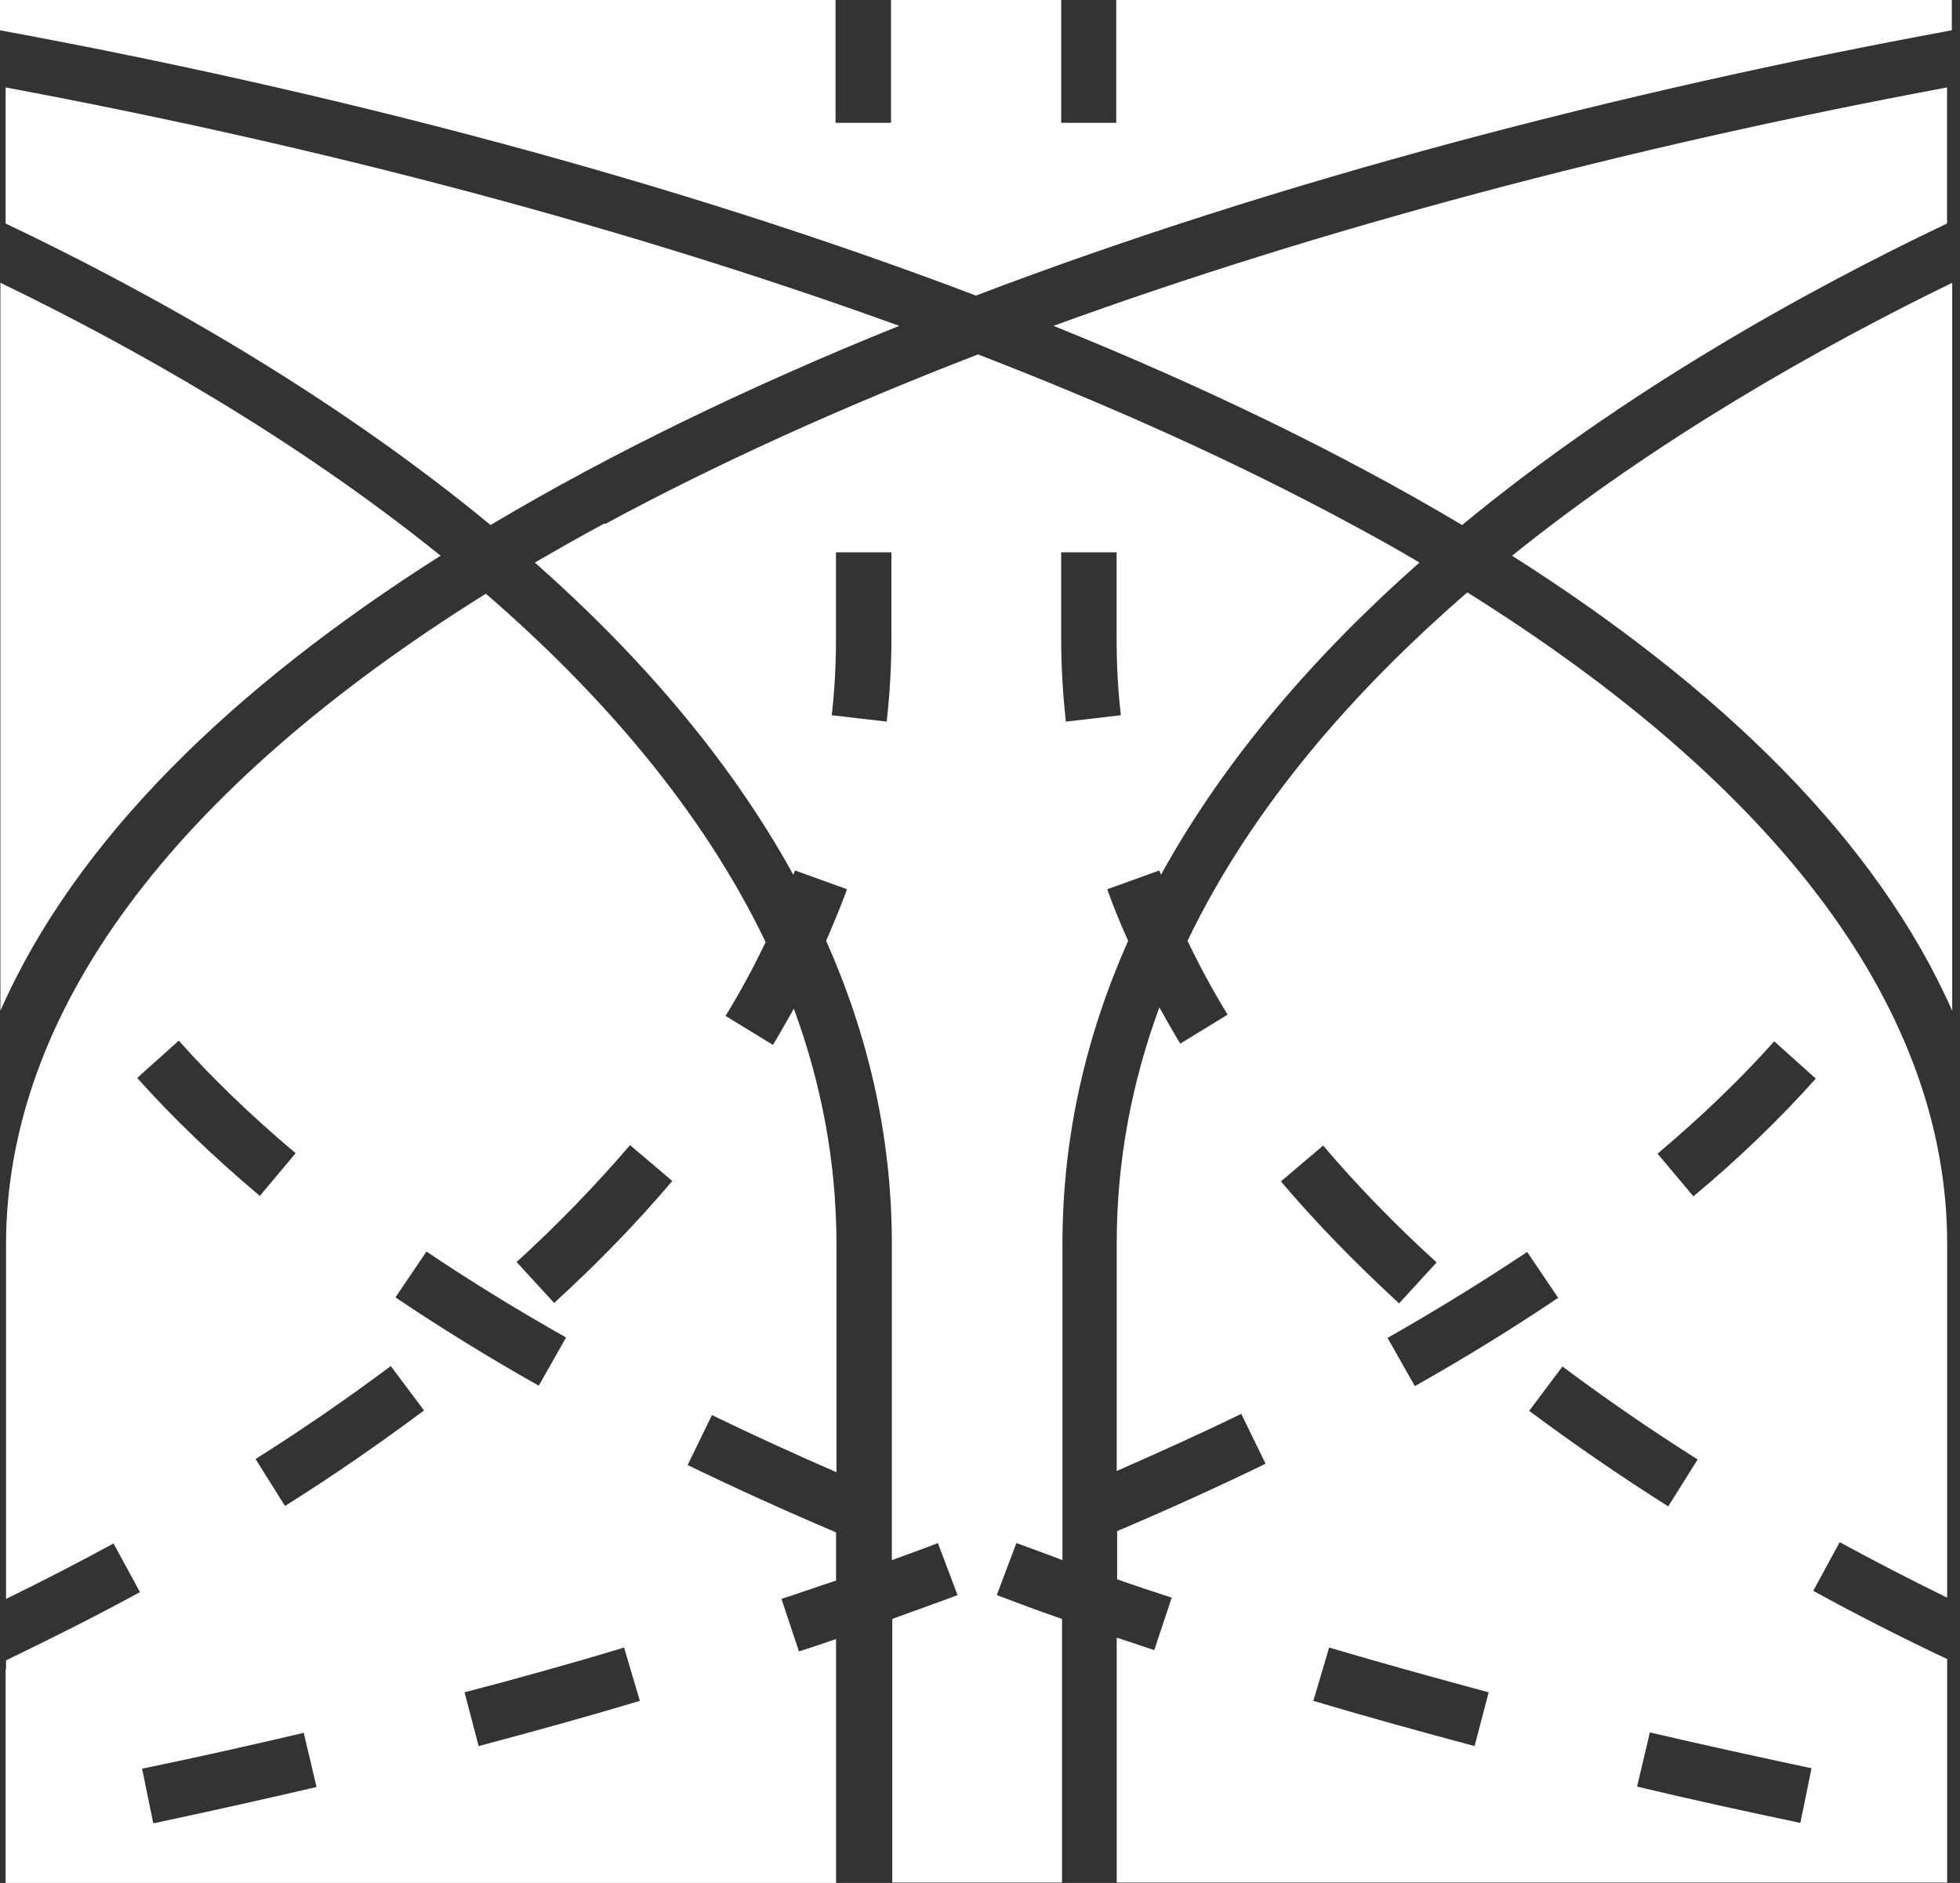 <svg width="153" height="147" viewBox="0 0 153 147" fill="none" xmlns="http://www.w3.org/2000/svg">
<rect x="0" y="0" width="153" height="147" fill="#333333" stroke="none"/>
<g id="Group 92">
<path id="Vector" d="M118.031 43.384C134.246 53.673 146.466 65.526 152.392 78.911V22.075C142.071 27.103 129.418 34.228 118.031 43.384Z" fill="white"/>
<path id="Vector_2" d="M87.172 127.922V146.967H151.998V129.52C148.402 127.822 144.873 126.024 141.544 124.193L143.608 120.397C146.305 121.862 149.135 123.327 151.998 124.726V97.09C151.998 79.011 139.08 61.597 114.541 46.248C105.584 54.006 97.693 63.062 92.699 73.451C93.631 75.382 94.663 77.313 95.829 79.211L92.133 81.475C91.567 80.543 91.034 79.61 90.501 78.645C88.371 84.438 87.172 90.564 87.172 97.09V114.837C90.501 113.372 93.764 111.907 96.894 110.375L98.792 114.271C95.096 116.069 91.201 117.834 87.205 119.532V123.294C88.604 123.793 90.035 124.26 91.467 124.726L90.102 128.821C89.136 128.488 88.171 128.188 87.205 127.855L87.172 127.922ZM115.107 136.313C110.878 135.181 106.65 134.015 102.521 132.783L103.753 128.621C107.815 129.82 112.01 130.985 116.206 132.117L115.107 136.313ZM140.511 142.306C136.25 141.407 131.954 140.475 127.792 139.476L128.791 135.247C132.92 136.213 137.182 137.145 141.41 138.044L140.545 142.272L140.511 142.306ZM138.514 81.308L141.743 84.205C138.946 87.335 135.75 90.431 132.187 93.395L129.391 90.065C132.787 87.202 135.883 84.238 138.514 81.275V81.308ZM132.52 113.938L130.223 117.6C126.427 115.203 122.765 112.673 119.369 110.142L121.966 106.68C125.262 109.143 128.825 111.607 132.52 113.938ZM119.202 97.723L121.633 101.319C118.17 103.65 114.408 105.98 110.445 108.211L108.315 104.449C112.177 102.251 115.839 99.987 119.235 97.723H119.202ZM103.287 89.432C105.917 92.529 108.881 95.592 112.144 98.555L109.214 101.752C105.851 98.655 102.721 95.459 99.991 92.229L103.287 89.432Z" fill="white"/>
<path id="Vector_3" d="M0.438 130.286V147H65.264V127.955C64.298 128.288 63.333 128.621 62.367 128.921L61.002 124.825C62.434 124.359 63.832 123.86 65.264 123.394V119.631C61.269 117.933 57.373 116.168 53.677 114.371L55.575 110.475C58.671 111.973 61.934 113.472 65.297 114.937V97.19C65.297 90.664 64.099 84.538 61.968 78.744C61.435 79.677 60.902 80.642 60.336 81.574L56.64 79.31C57.806 77.412 58.838 75.481 59.77 73.55C54.776 63.162 46.885 54.105 37.928 46.348C13.389 61.664 0.471 79.111 0.471 97.19V124.825C3.334 123.427 6.164 121.962 8.861 120.497L10.926 124.293C7.563 126.124 4.067 127.889 0.471 129.62V130.352L0.438 130.286ZM11.958 142.305L11.092 138.077C15.321 137.211 19.582 136.246 23.711 135.28L24.71 139.509C20.548 140.474 16.253 141.44 11.991 142.339L11.958 142.305ZM37.362 136.312L36.264 132.117C40.459 131.018 44.654 129.853 48.716 128.621L49.948 132.783C45.853 134.015 41.624 135.18 37.362 136.312ZM49.182 89.399L52.478 92.196C49.748 95.425 46.652 98.622 43.256 101.718L40.326 98.522C43.589 95.558 46.552 92.462 49.182 89.399ZM33.267 97.689C36.63 99.954 40.292 102.218 44.188 104.415L42.057 108.178C38.095 105.947 34.332 103.616 30.87 101.285L33.3 97.689H33.267ZM33.1 110.109C29.704 112.639 26.075 115.17 22.246 117.567L19.949 113.904C23.645 111.574 27.207 109.11 30.503 106.646L33.1 110.109ZM10.726 84.138L13.956 81.241C16.586 84.205 19.682 87.168 23.078 90.031L20.282 93.361C16.719 90.364 13.489 87.268 10.726 84.171V84.138Z" fill="white"/>
<path id="Vector_4" d="M114.132 40.987C126.684 30.633 140.801 22.775 151.989 17.448V6.826C126.651 11.554 102.911 17.914 82.234 25.438C93.788 30.1 104.576 35.294 114.132 40.987Z" fill="white"/>
<path id="Vector_5" d="M0.031 78.91C5.925 65.525 18.177 53.672 34.392 43.383C23.005 34.194 10.353 27.069 0.031 22.074V78.91Z" fill="white"/>
<path id="Vector_6" d="M47.144 40.887C45.279 41.886 43.481 42.918 41.75 43.917C49.741 50.976 56.866 59.1 61.927 68.29C61.96 68.19 62.027 68.056 62.06 67.957L66.122 69.422C65.623 70.787 65.057 72.118 64.491 73.45C67.721 80.709 69.618 88.6 69.618 97.09V121.796C70.817 121.363 72.016 120.93 73.214 120.464L74.746 124.526C73.081 125.158 71.35 125.758 69.652 126.39V146.967H82.903V126.39C81.172 125.791 79.474 125.158 77.809 124.526L79.341 120.464C80.506 120.897 81.738 121.329 82.937 121.796V97.09C82.937 88.6 84.835 80.709 88.064 73.45C87.465 72.118 86.899 70.753 86.433 69.422L90.495 67.957C90.528 68.056 90.595 68.19 90.628 68.29C95.689 59.1 102.814 50.976 110.805 43.917C109.074 42.885 107.276 41.886 105.411 40.887C96.788 36.226 87.032 31.798 76.344 27.669C65.656 31.798 55.901 36.226 47.277 40.887H47.144ZM69.585 49.877C69.585 52.041 69.452 54.206 69.219 56.336L64.924 55.837C65.157 53.873 65.257 51.875 65.257 49.877V43.118H69.585V49.877ZM82.837 43.118H87.165V49.877C87.165 51.875 87.265 53.873 87.498 55.837L83.203 56.336C82.97 54.206 82.837 52.041 82.837 49.877V43.118Z" fill="white"/>
<path id="Vector_7" d="M87.168 9.589H82.839V0H78.344H74.049H69.555V9.589H65.226V0H0V2.364C26.004 7.159 52.507 14.084 76.18 23.074C99.82 14.084 126.357 7.159 152.361 2.364V0H87.135V9.589H87.168Z" fill="white"/>
<path id="Vector_8" d="M0.438 17.448C11.625 22.775 25.742 30.633 38.294 40.987C47.85 35.294 58.638 30.1 70.192 25.438C49.515 17.947 25.775 11.554 0.438 6.826V17.448Z" fill="white"/>
</g>
</svg>
